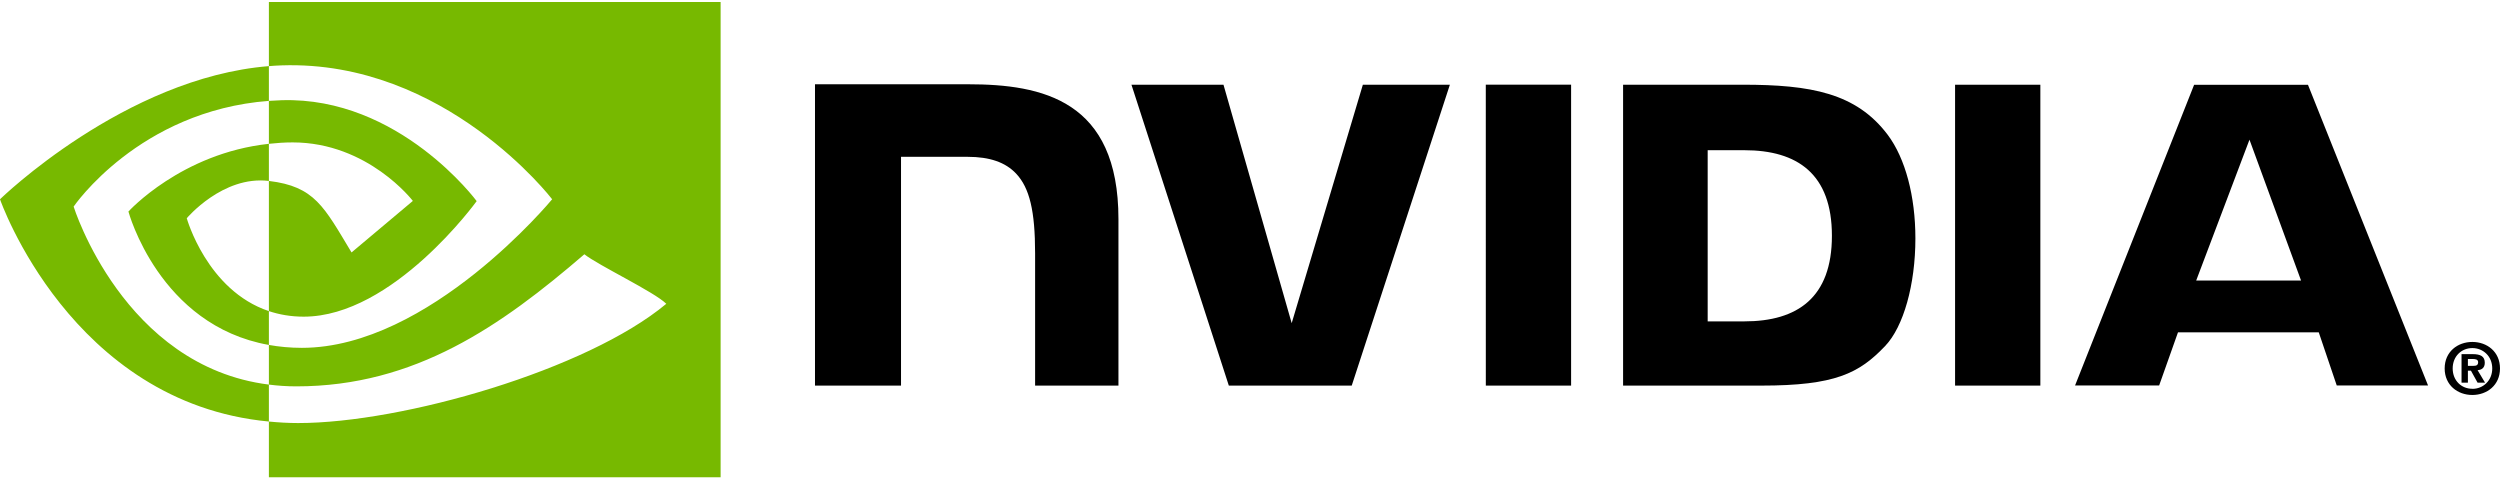 <svg width="400" height="77" viewBox="0 0 400 77" fill="none" xmlns="http://www.w3.org/2000/svg">
<path d="M394.864 58.536V57.438H395.573C395.971 57.438 396.502 57.469 396.502 57.937C396.502 58.444 396.193 58.536 395.75 58.536H394.864ZM394.864 59.309H395.351L396.414 61.228H397.609L396.414 59.229C397.034 59.185 397.565 58.885 397.565 58.042C397.565 56.997 396.857 56.661 395.617 56.661H393.846V61.228H394.864V59.309ZM400 58.951C400 56.269 397.919 54.711 395.573 54.711C393.226 54.711 391.146 56.269 391.146 58.951C391.146 61.634 393.226 63.196 395.573 63.196C397.919 63.196 400 61.634 400 58.951ZM398.76 58.951C398.76 60.906 397.299 62.216 395.573 62.216V62.203C393.846 62.216 392.429 60.906 392.429 58.951C392.429 56.997 393.846 55.691 395.573 55.691C397.299 55.691 398.76 56.997 398.76 58.951Z" fill="black"/>
<path d="M237.727 13.55L237.731 61.696H251.376V13.55H237.727ZM130.399 13.483V61.696H144.163V25.088L154.828 25.092C158.361 25.092 160.875 25.97 162.58 27.779C164.736 30.069 165.617 33.766 165.617 40.526V61.696H178.952V35.059C178.952 16.047 166.795 13.483 154.899 13.483H130.399ZM259.694 13.554V61.696H281.821C293.611 61.696 297.458 59.741 301.624 55.36C304.564 52.284 306.463 45.534 306.463 38.152C306.463 31.388 304.856 25.348 302.049 21.589C296.993 14.864 289.71 13.554 278.842 13.554H259.694ZM273.228 24.033H279.094C287.603 24.033 293.106 27.845 293.106 37.724C293.106 47.612 287.603 51.42 279.094 51.42H273.228V24.033ZM218.057 13.554L206.67 51.706L195.757 13.554H181.032L196.612 61.696H216.277L231.98 13.554H218.057ZM312.811 61.696H326.456V13.554H312.811V61.696ZM351.058 13.567L332.008 61.678H345.462L348.477 53.176H371.002L373.88 61.678H388.489L369.275 13.567H351.058ZM359.916 22.348L368.169 44.885H351.39L359.916 22.348Z" fill="black"/>
<path d="M43.022 23.01V16.14C43.689 16.093 44.365 16.056 45.054 16.035C63.904 15.446 76.268 32.178 76.268 32.178C76.268 32.178 62.913 50.666 48.593 50.666C46.531 50.666 44.683 50.333 43.022 49.778V28.95C50.359 29.833 51.834 33.064 56.246 40.392L66.057 32.147C66.057 32.147 58.896 22.785 46.823 22.785C45.509 22.785 44.252 22.877 43.022 23.01ZM43.022 0.32V10.58C43.697 10.525 44.376 10.483 45.054 10.46C71.268 9.579 88.344 31.882 88.344 31.882C88.344 31.882 68.728 55.655 48.293 55.655C46.421 55.655 44.667 55.482 43.022 55.191V61.535C44.428 61.713 45.89 61.818 47.412 61.818C66.428 61.818 80.18 52.139 93.499 40.683C95.705 42.447 104.744 46.731 106.605 48.609C93.941 59.174 64.433 67.689 47.704 67.689C46.092 67.689 44.541 67.592 43.022 67.446V76.359H115.299V0.32H43.022ZM43.022 49.778V55.191C25.431 52.068 20.549 33.845 20.549 33.845C20.549 33.845 28.996 24.52 43.022 23.01V28.95C43.008 28.95 43.003 28.948 42.993 28.948C35.634 28.067 29.882 34.919 29.882 34.919C29.882 34.919 33.105 46.458 43.022 49.778ZM11.781 33.056C11.781 33.056 22.205 17.726 43.022 16.14V10.58C19.965 12.422 0 31.882 0 31.882C0 31.882 11.307 64.464 43.022 67.446V61.535C19.749 58.616 11.781 33.056 11.781 33.056Z" fill="#77B900"/>
</svg>
